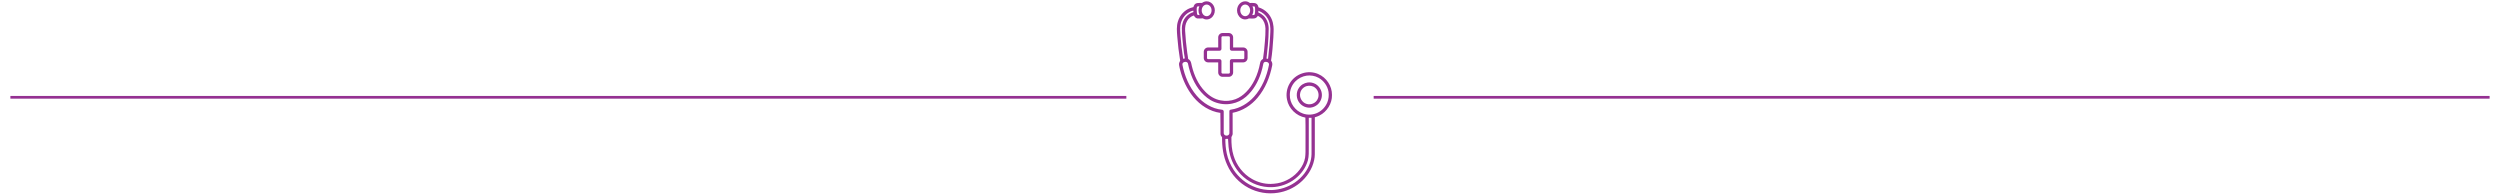 <?xml version="1.0" encoding="UTF-8"?> <svg xmlns="http://www.w3.org/2000/svg" id="Icons" viewBox="0 0 2761.93 215"><defs><style> .cls-1 { fill: none; stroke: #953192; stroke-miterlimit: 10; stroke-width: 3px; } .cls-2 { fill: #953192; } </style></defs><g><line class="cls-1" x1="11.48" y1="107.5" x2="1244.36" y2="107.5"></line><line class="cls-1" x1="1517.58" y1="107.5" x2="2750.45" y2="107.5"></line></g><g><g><path class="cls-2" d="M1456.26,81.74c-5.53-2.37-11.94-2.63-17.64-.67-5.69,1.87-10.72,5.79-13.73,10.99-3.22,5.29-4.28,11.82-3.05,17.88,1.82,9.98,10.37,18.24,20.32,19.99.21,5.78.11,11.58.15,17.36-.03,6.84.02,13.69-.03,20.54-.16,2.12-.03,4.27-.45,6.36-.46,2.4-1.13,4.77-2.19,6.98-4.24,8.97-12.27,15.9-21.5,19.4-4.58,1.79-9.51,2.51-14.4,2.62-7.15.06-14.28-1.87-20.48-5.41-9.88-5.55-17.28-15.15-20.49-25.98-1.94-6.24-2.39-12.81-2.33-19.31-.32-1.71,1.42-2.85,1.36-4.54.06-7.77-.06-15.55-.03-23.32,10.87-2.04,20.64-8.34,27.66-16.79,8.49-10.12,13.57-22.74,16.07-35.61.39-1.84-.07-3.75-1.27-5.2,1.37-8.54,2.01-17.17,2.55-25.79.04-4.01.58-8.02.13-12.02-.47-5.52-2.69-10.97-6.53-15-2.74-2.89-6.27-4.97-10.07-6.14-.22-1.95-1.4-3.89-3.35-4.48-1.98-.51-4.05-.25-6.08-.31-1.24-.97-2.7-1.61-4.29-1.79-.3-.03-.61-.05-.92-.05-4.99,0-9.03,4.48-9.03,10.02,0,1.73.39,3.36,1.09,4.77,1.53,3.12,4.51,5.24,7.94,5.24,1.51,0,2.93-.41,4.18-1.14l.02.07c2.08-.02,4.19.24,6.26-.11,1.58-.27,2.69-1.52,3.51-2.81,1.36.76,2.74,1.52,3.84,2.64,3.05,2.89,4.4,7.17,4.56,11.28.11,4.79-.26,9.57-.62,14.35-.46,6.46-1.18,12.91-2.1,19.33-1.61.89-2.86,2.42-3.16,4.27-1.19,6.5-3.13,12.9-6.05,18.85-2.45,4.91-5.48,9.59-9.41,13.45-3.32,3.4-7.29,6.23-11.75,7.92-5.2,1.96-10.95,2.45-16.4,1.33-6.63-1.18-12.57-4.92-17.18-9.74-7.57-7.72-12.16-17.91-14.69-28.32-.52-1.93-.63-4.05-1.78-5.75-.54-.87-1.42-1.42-2.25-1.97-.23-2.31-.71-4.58-1.02-6.88-1.06-8.03-1.93-16.1-2.35-24.19-.18-3.67.24-7.52,2.11-10.75,1.59-2.95,4.34-5.25,7.57-6.19.78,1.52,2.02,2.99,3.81,3.26,1.97.2,3.96.04,5.93-.12,1.29.79,2.77,1.24,4.35,1.24,3.43,0,6.41-2.12,7.94-5.24.69-1.42,1.09-3.05,1.09-4.77,0-5.53-4.04-10.02-9.03-10.02-1.92,0-3.71.67-5.17,1.81-2.06.09-4.16-.2-6.16.35-1.86.61-2.84,2.44-3.3,4.22-1.23.44-2.54.63-3.75,1.15-6.35,2.41-11.29,7.98-13.28,14.43-1.84,5.54-1.21,11.45-.79,17.16.7,8.7,1.7,17.38,3.13,25.99.16.65-.27,1.19-.54,1.74-.54.99-.8,2.16-.64,3.28.26,2,.76,3.96,1.26,5.91,2.77,10.76,7.59,21.09,14.65,29.72,7.48,9,17.98,15.91,29.72,17.51.27,7.74.04,15.49.2,23.24.05,1.4.78,2.66,1.69,3.69-.12,10.44,1.27,21.08,5.7,30.62,4.73,10.74,13.14,19.8,23.52,25.27,9.85,5.23,21.42,7.19,32.44,5.42,8.79-1.35,17.23-5.07,24.11-10.72,7.91-6.47,13.98-15.5,16.02-25.59.89-3.85.66-7.81.7-11.73-.02-11.78-.03-23.56,0-35.34,1.71-.5,3.4-1.09,4.99-1.9,8.43-4.17,14.24-13.36,13.97-22.82.12-9.82-6.19-19.35-15.27-23.09ZM1375.66,17.88c-3,0-5.44-2.88-5.44-6.43s2.44-6.43,5.44-6.43,5.44,2.88,5.44,6.43-2.44,6.43-5.44,6.43ZM1386.39,14.78c-.12.62-.26,1.33-.76,1.77-.75.13-1.5.14-2.26.12.08-.14.16-.29.23-.44.69-1.42,1.09-3.05,1.09-4.77,0-1.59-.34-3.1-.94-4.44.72-.01,1.44,0,2.16.09.65.76.65,1.83.7,2.77.02,1.63.04,3.28-.22,4.9ZM1333.06,5.03c3,0,5.44,2.88,5.44,6.43s-2.44,6.43-5.44,6.43-5.44-2.88-5.44-6.43,2.44-6.43,5.44-6.43ZM1322.25,8.28c.12-.59.54-1.28,1.22-1.23.5-.03,1.01-.04,1.51-.04-.6,1.34-.94,2.84-.94,4.44,0,1.73.39,3.36,1.09,4.77.07.15.15.29.23.44-.71.01-1.41,0-2.11-.09-.85-.79-.96-2.02-1.01-3.11-.06-1.73-.35-3.48.02-5.18ZM1395.89,17.41c-1.66-1.51-3.57-2.77-5.68-3.58.02-.65.03-1.29.06-1.93,4.29,1.61,8.07,4.61,10.32,8.63,2.62,4.56,3.19,9.97,2.81,15.13-.37,9.81-1.34,19.58-2.5,29.32-.57-.07-1.14-.14-1.71-.21.32-4.92,1.16-9.79,1.5-14.71.5-6.1.96-12.21.92-18.33,0-5.25-1.88-10.65-5.72-14.33ZM1304.29,26.81c1.03-5.26,4.19-10.18,8.83-12.94,1.63-.94,3.34-1.86,5.23-2.08.04.52.08,1.04.12,1.56-5.74,1.63-10.49,6.37-11.94,12.18-1.08,3.49-.94,7.18-.75,10.79.41,5.35.85,10.69,1.51,16.01.5,4.07.85,8.18,1.68,12.21-.61.14-1.22.28-1.83.42-1.37-8.42-2.28-16.9-2.96-25.4-.27-4.24-.74-8.54.11-12.75ZM1351.93,146.96c0-7.84-.03-15.68,0-23.53.11-1.1-.71-2.2-1.86-2.19-10.99-1.08-20.97-7.31-28.05-15.61-8.26-9.64-13.32-21.71-15.71-34.1-.35-1.47.88-2.83,2.28-3.04,1.54-.54,3.57.11,3.86,1.88,2.34,11.35,6.8,22.54,14.49,31.35,4,4.49,8.74,8.46,14.33,10.79,6.21,2.54,13.17,3.33,19.76,1.96,5.72-1.07,11.07-3.77,15.48-7.54,8.05-6.9,13.44-16.46,16.65-26.47,1.05-3.3,1.9-6.66,2.53-10.06.14-1.21,1.31-2.15,2.52-2.07,1.31,0,2.87.38,3.5,1.65.37.56.27,1.26.18,1.88-2.48,12.8-7.75,25.29-16.52,35.06-6.62,7.29-15.53,12.72-25.36,14.19-.9.04-1.87.64-1.82,1.64-.04,8.05.06,16.11.01,24.16.03,1.06-.57,2.09-1.52,2.56-1.88,1.03-4.84-.18-4.73-2.53ZM1447.7,178.59c-2.75,9.45-9.17,17.61-17.27,23.11-7.45,5.1-16.4,7.92-25.4,8.25-11.61.26-23.31-3.73-32.23-11.2-3.77-3.2-7.17-6.88-9.89-11.02-3.61-5.58-6.25-11.79-7.64-18.29-1.12-5.17-1.55-10.48-1.55-15.76.82-.53,2.01.02,2.96-.35.28,5.91.62,11.88,2.16,17.63,2.38,9.42,7.62,18.12,14.94,24.52,8.46,7.56,19.9,11.63,31.22,11.3,9.3-.24,18.5-3.49,25.83-9.24,6.58-5.14,11.81-12.21,14.07-20.3,1.26-4.77.95-9.76,1-14.64.03-10.81-.06-21.62.02-32.44,1,.02,2.01,0,3.01-.02.06,12.56.02,25.12.02,37.68.08,3.63-.22,7.28-1.26,10.77ZM1455.94,124.4c-5.04,2.56-11.12,2.95-16.44,1.04-8.53-2.88-14.82-11.52-14.51-20.59-.06-5.56,2.25-11.08,6.16-15.01,3.35-3.4,7.84-5.62,12.56-6.28,4.32-.55,8.82.16,12.68,2.22,5.96,3.1,10.29,9.12,11.35,15.75.51,3.87.16,7.9-1.33,11.53-1.97,4.88-5.74,9.02-10.48,11.34Z"></path><path class="cls-2" d="M1453.51,92.91c-2.63-1.52-5.77-2.21-8.79-1.79-3.98.57-7.74,2.83-9.89,6.27-3.22,4.87-2.88,11.75.81,16.27,2.82,3.64,7.55,5.7,12.14,5.25,2.7-.28,5.3-1.37,7.42-3.06,3.33-2.71,5.36-7.01,5.18-11.32-.1-4.71-2.81-9.25-6.87-11.63ZM1455.68,109.49c-2.04,4.52-7.66,6.84-12.32,5.26-4.98-1.49-8.18-7.17-6.87-12.2.79-3.55,3.66-6.48,7.15-7.45,3.12-.82,6.65-.31,9.18,1.77,3.78,2.85,5.02,8.42,2.86,12.62Z"></path></g><path class="cls-2" d="M1357.49,84.88h-6.8c-2.67,0-4.84-2.17-4.84-4.84v-11.12h-11.12c-2.67,0-4.84-2.17-4.84-4.84v-6.8c0-2.67,2.17-4.84,4.84-4.84h11.12v-11.12c0-2.67,2.17-4.84,4.84-4.84h6.8c2.67,0,4.84,2.17,4.84,4.84v11.12h11.12c2.67,0,4.84,2.17,4.84,4.84v6.8c0,2.67-2.17,4.84-4.84,4.84h-11.12v11.12c0,2.67-2.17,4.84-4.84,4.84ZM1334.73,56.03c-.69,0-1.25.56-1.25,1.25v6.8c0,.69.56,1.25,1.25,1.25h12.64c1.14,0,2.06.92,2.06,2.06v12.64c0,.69.56,1.25,1.25,1.25h6.8c.69,0,1.25-.56,1.25-1.25v-12.64c0-1.14.92-2.06,2.06-2.06h12.64c.69,0,1.25-.56,1.25-1.25v-6.8c0-.69-.56-1.25-1.25-1.25h-12.64c-1.14,0-2.06-.92-2.06-2.06v-12.64c0-.69-.56-1.25-1.25-1.25h-6.8c-.69,0-1.25.56-1.25,1.25v12.64c0,1.14-.92,2.06-2.06,2.06h-12.64Z"></path></g></svg> 